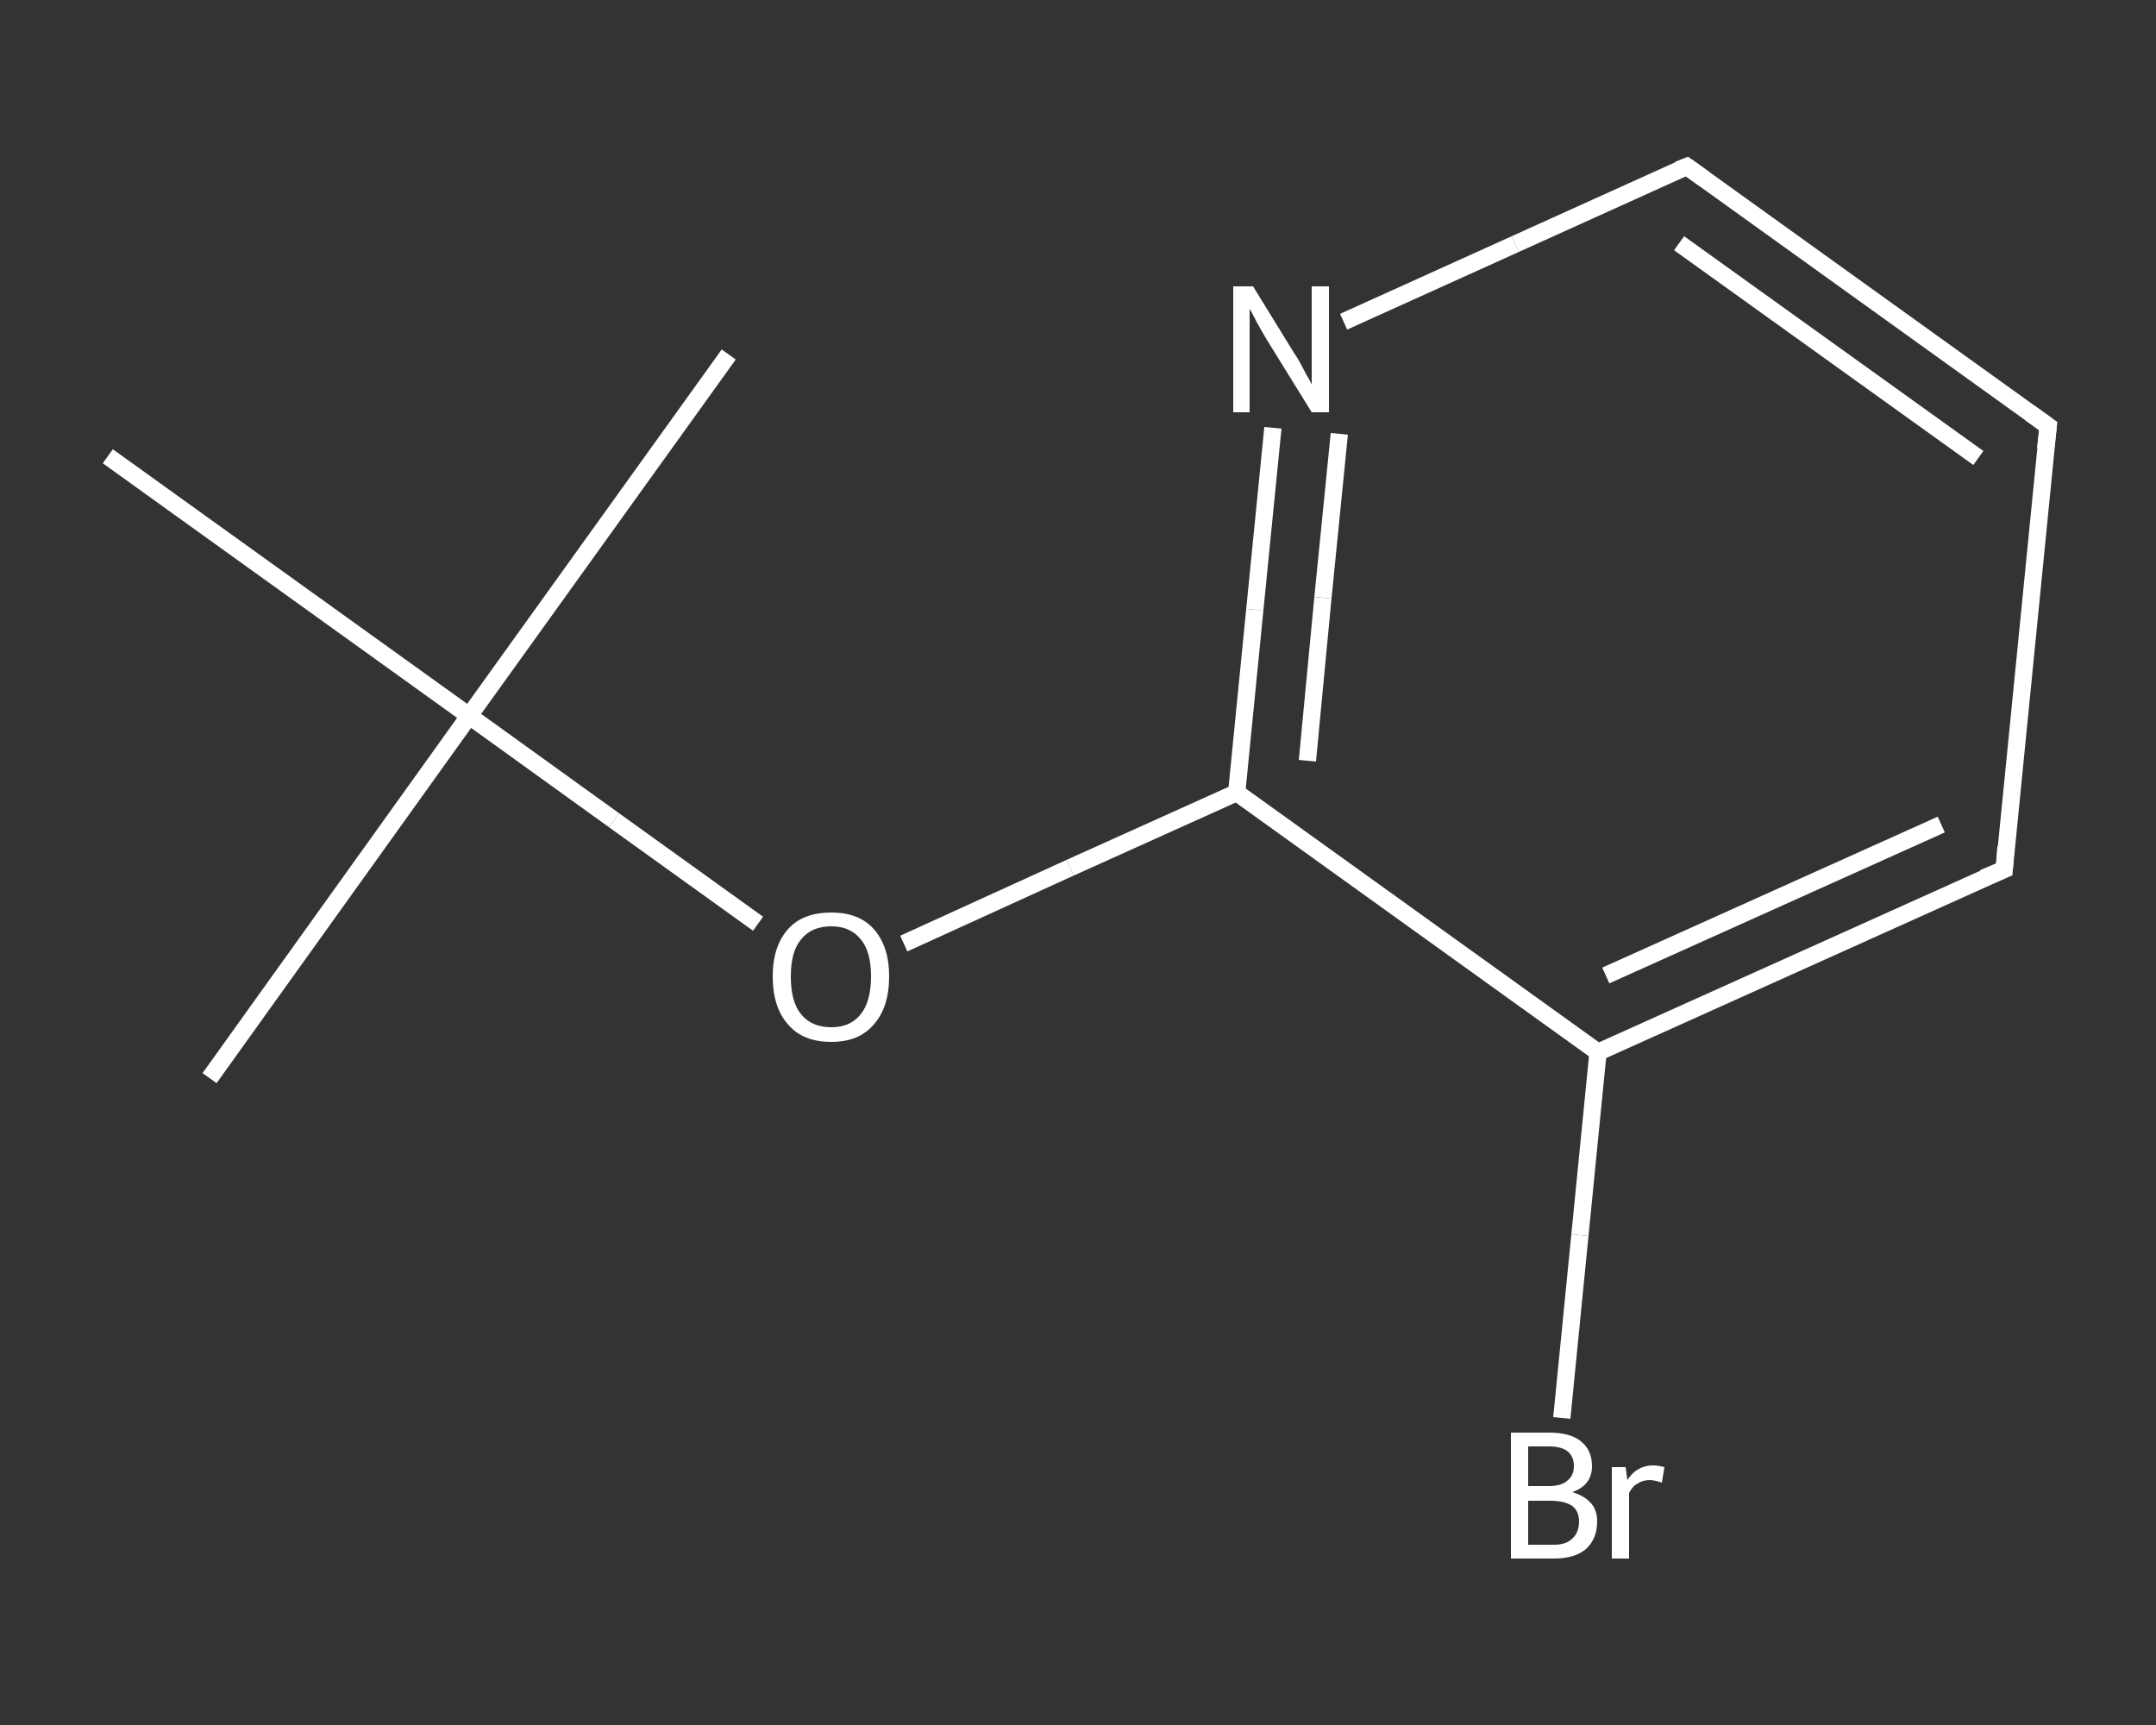 <?xml version='1.0' encoding='iso-8859-1'?>
<svg version='1.1' baseProfile='full'
              xmlns='http://www.w3.org/2000/svg'
                      xmlns:rdkit='http://www.rdkit.org/xml'
                      xmlns:xlink='http://www.w3.org/1999/xlink'
                  xml:space='preserve'
width='250px' height='200px' viewBox='0 0 250 200'>
<rect x="0" y="0" width="250" height="200" fill="#333333" stroke="none"/>
<!-- END OF HEADER -->
<rect style='opacity:1.0;fill:transparent;stroke:none' width='250.0' height='200.0' x='0.0' y='0.0'> </rect>
<path class='bond-0 atom-0 atom-1' d='M 24.3,125.0 L 54.4,83.0' style='fill:none;fill-rule:evenodd;stroke:#FFFFFF;stroke-width:2.0px;stroke-linecap:butt;stroke-linejoin:miter;stroke-opacity:1' />
<path class='bond-1 atom-1 atom-2' d='M 54.4,83.0 L 84.5,41.1' style='fill:none;fill-rule:evenodd;stroke:#FFFFFF;stroke-width:2.0px;stroke-linecap:butt;stroke-linejoin:miter;stroke-opacity:1' />
<path class='bond-2 atom-1 atom-3' d='M 54.4,83.0 L 12.5,52.9' style='fill:none;fill-rule:evenodd;stroke:#FFFFFF;stroke-width:2.0px;stroke-linecap:butt;stroke-linejoin:miter;stroke-opacity:1' />
<path class='bond-3 atom-1 atom-4' d='M 54.4,83.0 L 71.2,95.1' style='fill:none;fill-rule:evenodd;stroke:#FFFFFF;stroke-width:2.0px;stroke-linecap:butt;stroke-linejoin:miter;stroke-opacity:1' />
<path class='bond-3 atom-1 atom-4' d='M 71.2,95.1 L 87.9,107.1' style='fill:none;fill-rule:evenodd;stroke:#FFFFFF;stroke-width:2.0px;stroke-linecap:butt;stroke-linejoin:miter;stroke-opacity:1' />
<path class='bond-4 atom-4 atom-5' d='M 104.8,109.4 L 124.1,100.6' style='fill:none;fill-rule:evenodd;stroke:#FFFFFF;stroke-width:2.0px;stroke-linecap:butt;stroke-linejoin:miter;stroke-opacity:1' />
<path class='bond-4 atom-4 atom-5' d='M 124.1,100.6 L 143.4,91.9' style='fill:none;fill-rule:evenodd;stroke:#FFFFFF;stroke-width:2.0px;stroke-linecap:butt;stroke-linejoin:miter;stroke-opacity:1' />
<path class='bond-5 atom-5 atom-6' d='M 143.4,91.9 L 145.5,70.7' style='fill:none;fill-rule:evenodd;stroke:#FFFFFF;stroke-width:2.0px;stroke-linecap:butt;stroke-linejoin:miter;stroke-opacity:1' />
<path class='bond-5 atom-5 atom-6' d='M 145.5,70.7 L 147.6,49.6' style='fill:none;fill-rule:evenodd;stroke:#FFFFFF;stroke-width:2.0px;stroke-linecap:butt;stroke-linejoin:miter;stroke-opacity:1' />
<path class='bond-5 atom-5 atom-6' d='M 151.6,88.2 L 153.4,69.3' style='fill:none;fill-rule:evenodd;stroke:#FFFFFF;stroke-width:2.0px;stroke-linecap:butt;stroke-linejoin:miter;stroke-opacity:1' />
<path class='bond-5 atom-5 atom-6' d='M 153.4,69.3 L 155.3,50.3' style='fill:none;fill-rule:evenodd;stroke:#FFFFFF;stroke-width:2.0px;stroke-linecap:butt;stroke-linejoin:miter;stroke-opacity:1' />
<path class='bond-6 atom-6 atom-7' d='M 155.8,37.3 L 175.7,28.3' style='fill:none;fill-rule:evenodd;stroke:#FFFFFF;stroke-width:2.0px;stroke-linecap:butt;stroke-linejoin:miter;stroke-opacity:1' />
<path class='bond-6 atom-6 atom-7' d='M 175.7,28.3 L 195.6,19.3' style='fill:none;fill-rule:evenodd;stroke:#FFFFFF;stroke-width:2.0px;stroke-linecap:butt;stroke-linejoin:miter;stroke-opacity:1' />
<path class='bond-7 atom-7 atom-8' d='M 195.6,19.3 L 237.5,49.4' style='fill:none;fill-rule:evenodd;stroke:#FFFFFF;stroke-width:2.0px;stroke-linecap:butt;stroke-linejoin:miter;stroke-opacity:1' />
<path class='bond-7 atom-7 atom-8' d='M 194.7,28.2 L 229.4,53.1' style='fill:none;fill-rule:evenodd;stroke:#FFFFFF;stroke-width:2.0px;stroke-linecap:butt;stroke-linejoin:miter;stroke-opacity:1' />
<path class='bond-8 atom-8 atom-9' d='M 237.5,49.4 L 232.4,100.8' style='fill:none;fill-rule:evenodd;stroke:#FFFFFF;stroke-width:2.0px;stroke-linecap:butt;stroke-linejoin:miter;stroke-opacity:1' />
<path class='bond-9 atom-9 atom-10' d='M 232.4,100.8 L 185.3,122.0' style='fill:none;fill-rule:evenodd;stroke:#FFFFFF;stroke-width:2.0px;stroke-linecap:butt;stroke-linejoin:miter;stroke-opacity:1' />
<path class='bond-9 atom-9 atom-10' d='M 225.1,95.6 L 186.2,113.1' style='fill:none;fill-rule:evenodd;stroke:#FFFFFF;stroke-width:2.0px;stroke-linecap:butt;stroke-linejoin:miter;stroke-opacity:1' />
<path class='bond-10 atom-10 atom-11' d='M 185.3,122.0 L 183.2,143.2' style='fill:none;fill-rule:evenodd;stroke:#FFFFFF;stroke-width:2.0px;stroke-linecap:butt;stroke-linejoin:miter;stroke-opacity:1' />
<path class='bond-10 atom-10 atom-11' d='M 183.2,143.2 L 181.1,164.4' style='fill:none;fill-rule:evenodd;stroke:#FFFFFF;stroke-width:2.0px;stroke-linecap:butt;stroke-linejoin:miter;stroke-opacity:1' />
<path class='bond-11 atom-10 atom-5' d='M 185.3,122.0 L 143.4,91.9' style='fill:none;fill-rule:evenodd;stroke:#FFFFFF;stroke-width:2.0px;stroke-linecap:butt;stroke-linejoin:miter;stroke-opacity:1' />
<path d='M 194.6,19.7 L 195.6,19.3 L 197.7,20.8' style='fill:none;stroke:#FFFFFF;stroke-width:2.0px;stroke-linecap:butt;stroke-linejoin:miter;stroke-opacity:1;' />
<path d='M 235.4,47.9 L 237.5,49.4 L 237.2,52.0' style='fill:none;stroke:#FFFFFF;stroke-width:2.0px;stroke-linecap:butt;stroke-linejoin:miter;stroke-opacity:1;' />
<path d='M 232.6,98.2 L 232.4,100.8 L 230.0,101.8' style='fill:none;stroke:#FFFFFF;stroke-width:2.0px;stroke-linecap:butt;stroke-linejoin:miter;stroke-opacity:1;' />
<path class='atom-4' d='M 89.6 113.2
Q 89.6 109.7, 91.4 107.7
Q 93.1 105.8, 96.4 105.8
Q 99.6 105.8, 101.3 107.7
Q 103.1 109.7, 103.1 113.2
Q 103.1 116.8, 101.3 118.8
Q 99.6 120.8, 96.4 120.8
Q 93.1 120.8, 91.4 118.8
Q 89.6 116.8, 89.6 113.2
M 96.4 119.1
Q 98.6 119.1, 99.8 117.6
Q 101.0 116.1, 101.0 113.2
Q 101.0 110.3, 99.8 108.9
Q 98.6 107.4, 96.4 107.4
Q 94.1 107.4, 92.9 108.9
Q 91.7 110.3, 91.7 113.2
Q 91.7 116.2, 92.9 117.6
Q 94.1 119.1, 96.4 119.1
' fill='#FFFFFF'/>
<path class='atom-6' d='M 145.3 33.2
L 150.1 41.0
Q 150.6 41.7, 151.3 43.1
Q 152.1 44.5, 152.1 44.6
L 152.1 33.2
L 154.1 33.2
L 154.1 47.8
L 152.1 47.8
L 146.9 39.4
Q 146.3 38.4, 145.7 37.3
Q 145.1 36.1, 144.9 35.8
L 144.9 47.8
L 143.0 47.8
L 143.0 33.2
L 145.3 33.2
' fill='#FFFFFF'/>
<path class='atom-11' d='M 182.3 173.0
Q 183.7 173.4, 184.5 174.3
Q 185.2 175.1, 185.2 176.4
Q 185.2 178.4, 183.9 179.6
Q 182.6 180.7, 180.2 180.7
L 175.2 180.7
L 175.2 166.1
L 179.6 166.1
Q 182.1 166.1, 183.3 167.1
Q 184.6 168.1, 184.6 170.0
Q 184.6 172.2, 182.3 173.0
M 177.2 167.7
L 177.2 172.3
L 179.6 172.3
Q 181.0 172.3, 181.7 171.7
Q 182.5 171.1, 182.5 170.0
Q 182.5 167.7, 179.6 167.7
L 177.2 167.7
M 180.2 179.1
Q 181.6 179.1, 182.3 178.4
Q 183.1 177.7, 183.1 176.4
Q 183.1 175.2, 182.3 174.6
Q 181.4 174.0, 179.8 174.0
L 177.2 174.0
L 177.2 179.1
L 180.2 179.1
' fill='#FFFFFF'/>
<path class='atom-11' d='M 188.5 170.1
L 188.7 171.6
Q 189.8 169.9, 191.7 169.9
Q 192.2 169.9, 193.0 170.1
L 192.7 171.9
Q 191.8 171.6, 191.3 171.6
Q 190.5 171.6, 189.9 172.0
Q 189.3 172.3, 188.9 173.1
L 188.9 180.7
L 186.9 180.7
L 186.9 170.1
L 188.5 170.1
' fill='#FFFFFF'/>
</svg>
